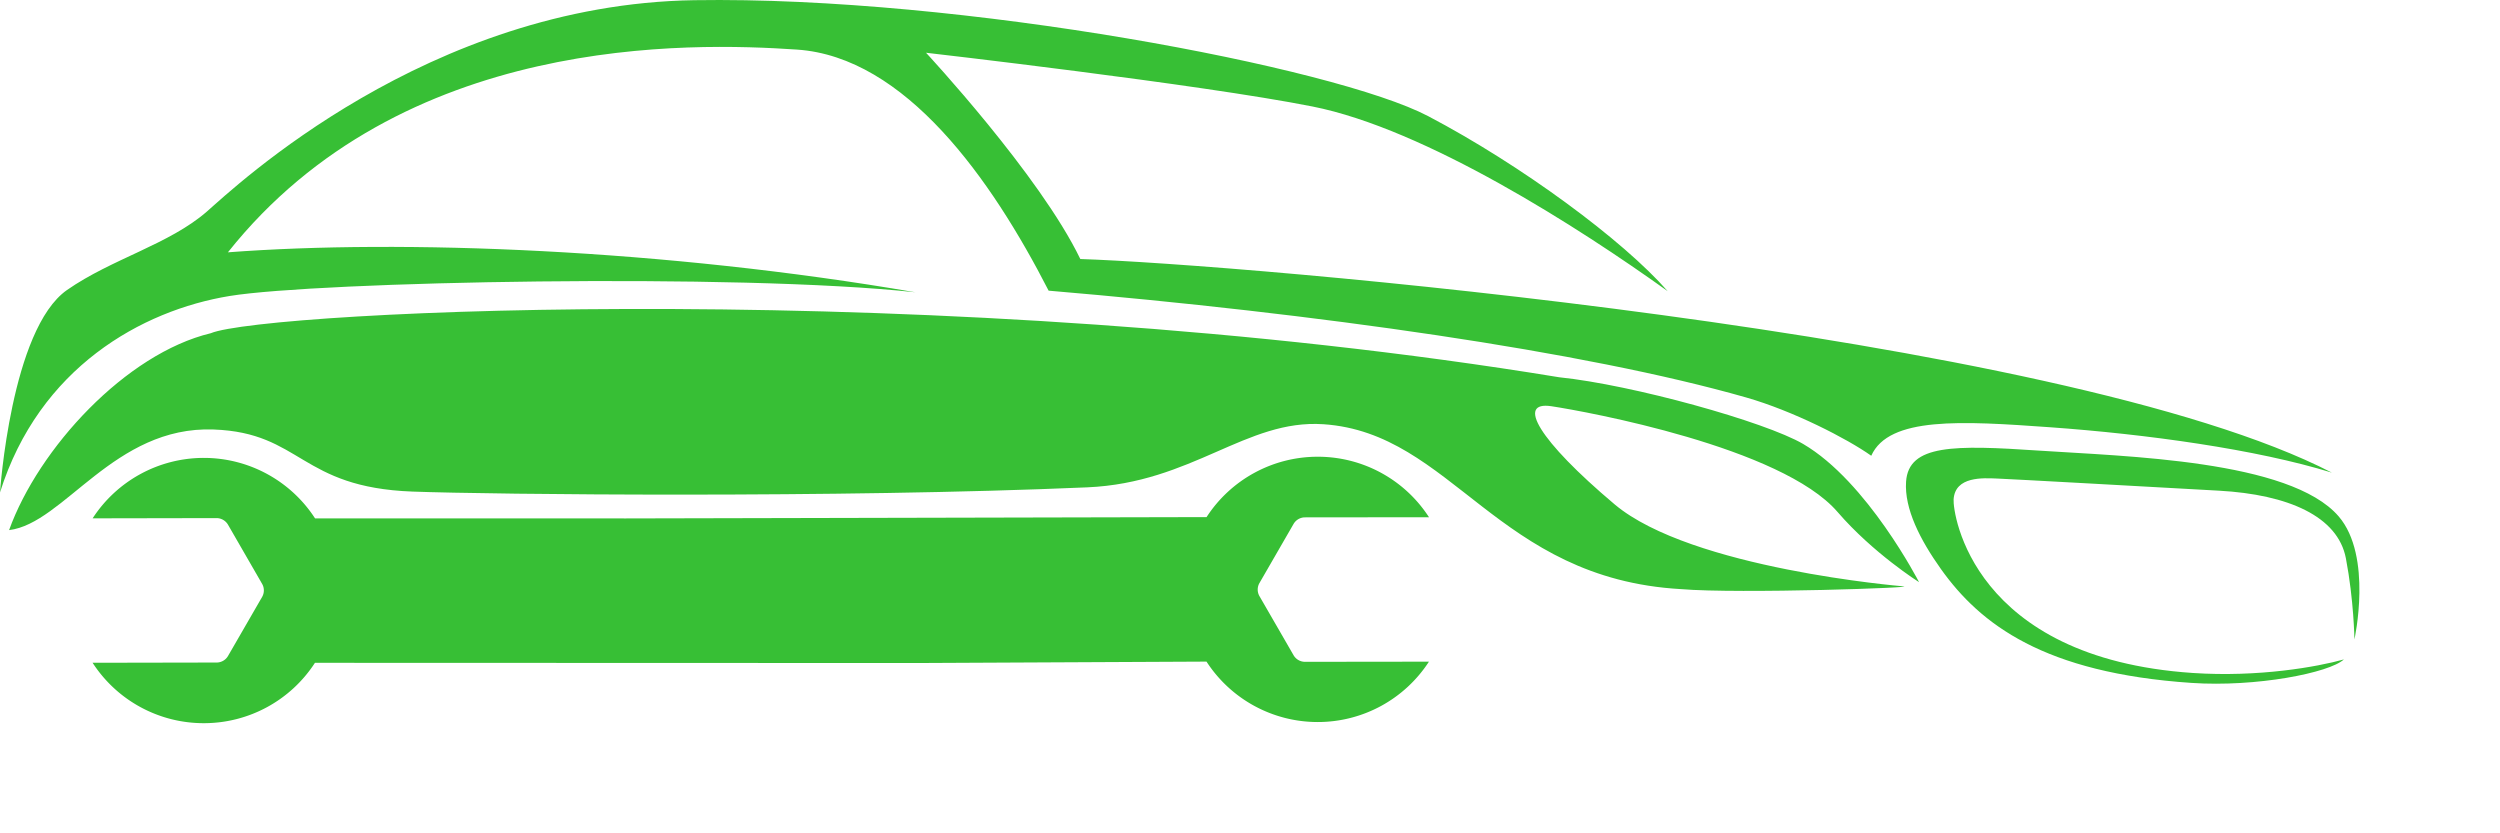 <svg version="1.1" id="logo_ucp" viewBox="0 0 150 50" xmlns="http://www.w3.org/2000/svg">
<g>
<path d="M120.474 40.239l-.002-.002.002.002zM13.774 17.76c5.27-.865 30.476-1.386 41.153-.223-15.095-2.594-30.827-3.189-41.252-2.398C24.101 2.031 41.413 2.544 47.813 2.975c6.513.438 11.674 7.772 15.104 14.465 16.019 1.361 32.157 3.637 41.858 6.41 2.785.797 6.036 2.457 7.5 3.496 1.056-2.361 5.421-2.09 10.71-1.712 5.771.413 12.394 1.32 16.928 2.725-16.288-8.415-65.909-12.532-75.094-12.817-2.433-5.043-9.258-12.377-9.258-12.377s16.396 1.88 23.181 3.224c6.784 1.344 16.031 7.289 21.319 11.082-2.677-3.063-8.804-7.578-14.373-10.503S57.677-.242 41.665.011c-16.013.252-27.567 11.21-29.241 12.672-2.265 1.979-5.715 2.844-8.401 4.716C.66 19.743 0 29.547 0 29.547c2.348-7.484 8.504-10.922 13.774-11.787zm126.545 13.222c-2.91-3.387-12.842-3.6-17.956-3.944-5.114-.344-7.848-.381-7.999 1.864-.109 1.622.845 3.489 2.088 5.235 2.365 3.324 6.195 6.242 15.044 6.838 3.865.261 8.263-.601 9.138-1.41-1.598.447-5.112 1.079-9.073.813-13.226-.891-14.401-9.578-14.345-10.418.094-1.393 1.773-1.279 2.592-1.248.817.03 9.178.497 13.333.729 4.156.231 7.131 1.541 7.612 4.057.481 2.517.512 4.867.512 4.867s1.111-4.99-.946-7.383zm-47.233-6.608c2.113.32 13.816 2.455 17.167 6.344 2.139 2.48 4.89 4.212 4.89 4.212s-3.101-6.04-6.957-8.294c-2.28-1.332-10.233-3.547-14.64-4.001h.001c-36.884-6.053-77.698-3.981-80.897-2.643l-.002.001C7.552 21.219 2.317 26.893.545 31.807c3.297-.396 6.3-6.26 12.272-6.037 5.278.193 5.166 3.475 11.935 3.725 4.764.176 25.474.395 40.479-.254 6.32-.273 9.533-4.1 14.176-3.787 7.74.521 10.391 9.266 21.456 9.894 3.467.293 14.657-.101 13.285-.173 0 0-12.684-1.048-17.271-4.914s-5.903-6.208-3.791-5.887z" fill="#37bf35"></path><path d="M85.736 39.7a7.943 7.943 0 01-6.674 3.622 7.949 7.949 0 01-6.672-3.626l-17.304.085-36.189-.012a7.936 7.936 0 01-6.671 3.622 7.94 7.94 0 01-6.671-3.625l7.44-.014a.79.79 0 00.685-.392l2.046-3.542a.788.788 0 00-.002-.791l-2.044-3.545a.802.802 0 00-.682-.396l-7.44.014a7.951 7.951 0 0113.346.004l18.667.002 34.823-.08a7.947 7.947 0 016.674-3.622 7.938 7.938 0 016.672 3.63l-7.441.008a.792.792 0 00-.684.393l-2.047 3.546a.79.79 0 00-.001.787l2.047 3.546a.795.795 0 00.683.395l7.439-.009z" fill="#37bf35"></path>
</g>
</svg>